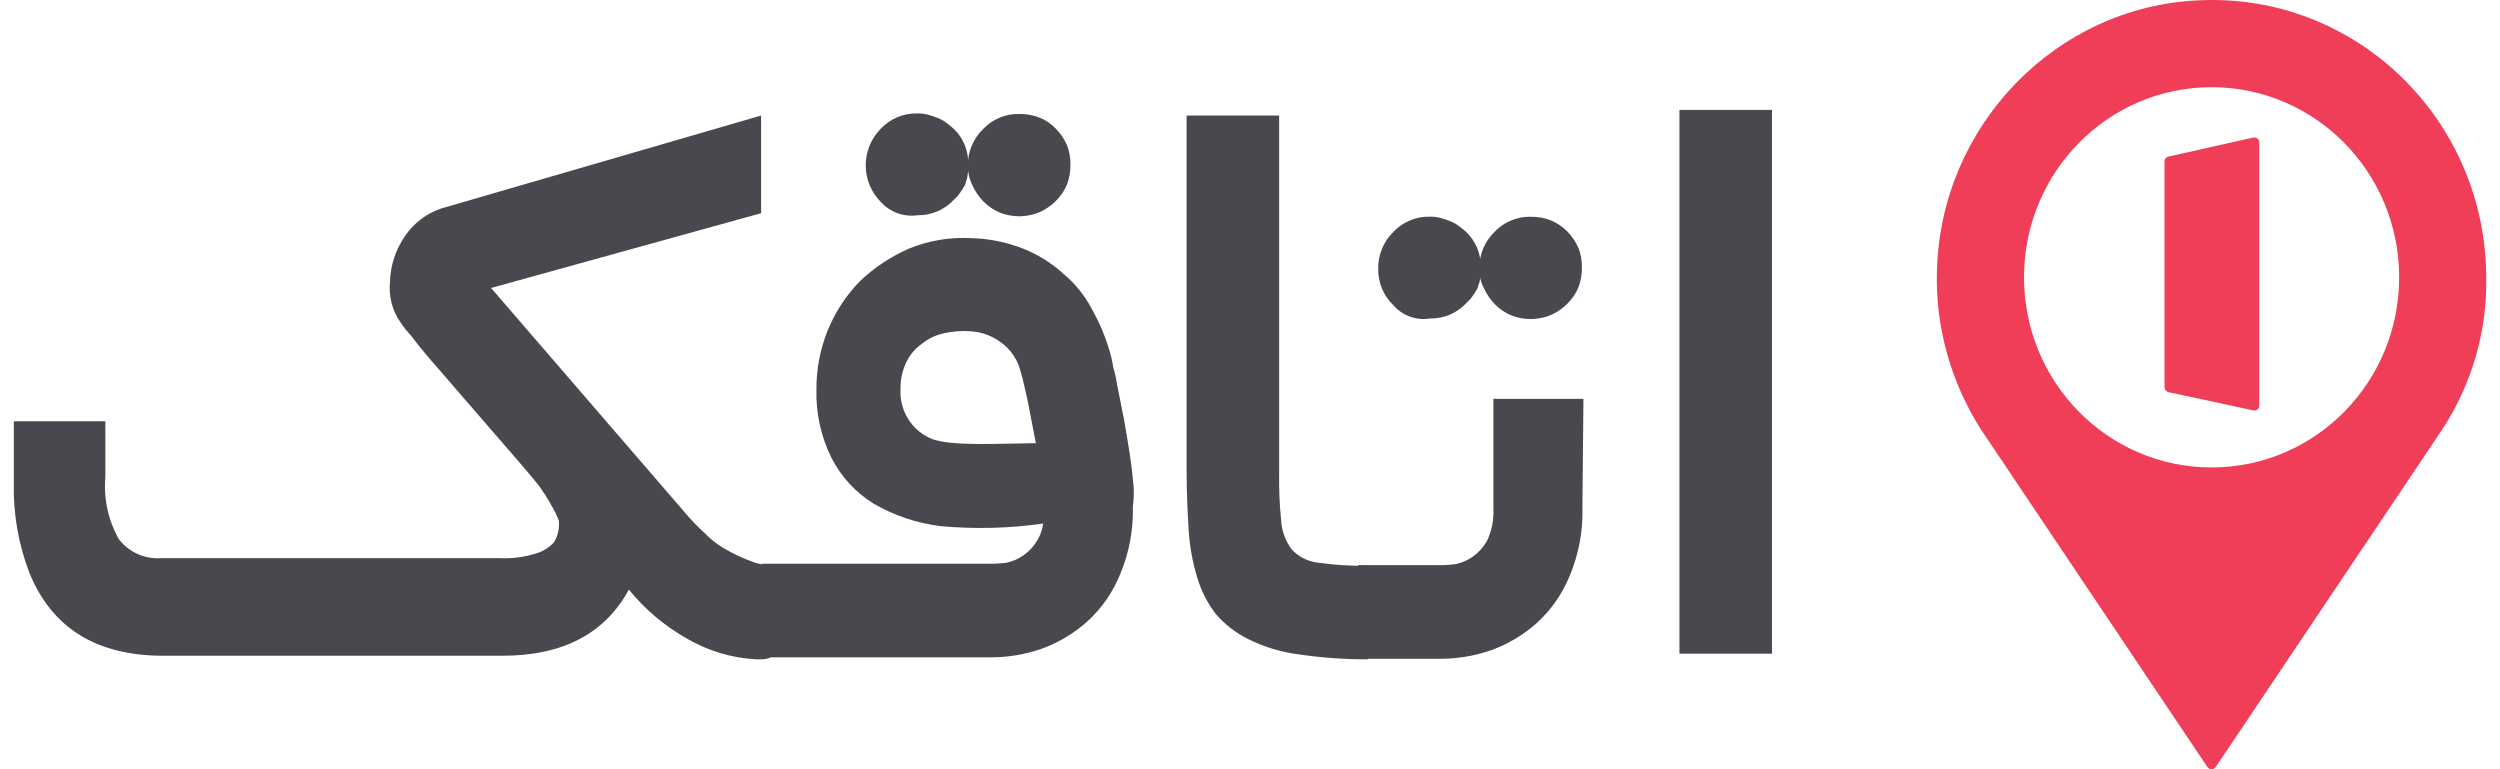 <svg width="91" height="28" viewBox="0 0 91 28" fill="none" xmlns="http://www.w3.org/2000/svg">
<path d="M49.802 23.999C48.944 24.003 48.087 23.941 47.239 23.814C46.608 23.732 45.996 23.544 45.427 23.259C44.981 23.038 44.583 22.729 44.255 22.351C43.951 21.953 43.721 21.501 43.578 21.018C43.408 20.458 43.304 19.881 43.267 19.296C43.23 18.648 43.193 17.963 43.193 17.186V4.205H46.561V17.204C46.551 17.791 46.576 18.379 46.635 18.963C46.66 19.339 46.794 19.7 47.019 20C47.274 20.275 47.619 20.446 47.989 20.482C48.583 20.568 49.183 20.605 49.783 20.593V24L49.802 23.999Z" fill="#48484E"/>
<path d="M64.5 23.794H61.132V4H64.5V23.794Z" fill="#48484E"/>
<path d="M27.705 23.999H27.522C26.632 23.952 25.766 23.692 24.996 23.24C24.191 22.785 23.477 22.182 22.89 21.462C22.03 23.055 20.492 23.869 18.296 23.869H5.94C3.523 23.869 1.894 22.87 1.07 20.851C0.665 19.796 0.472 18.669 0.503 17.537V15.334H3.835V17.371C3.769 18.157 3.941 18.946 4.329 19.631C4.51 19.864 4.745 20.048 5.013 20.168C5.281 20.287 5.575 20.338 5.867 20.316H18.187C18.633 20.338 19.079 20.282 19.505 20.149C19.757 20.076 19.985 19.936 20.164 19.742C20.287 19.542 20.35 19.311 20.347 19.076V18.983C20.34 18.945 20.328 18.907 20.31 18.872C20.292 18.835 20.273 18.78 20.236 18.706C20.218 18.631 20.163 18.595 20.145 18.521C20.098 18.449 20.055 18.374 20.017 18.297C19.98 18.223 19.907 18.131 19.852 18.02C19.779 17.927 19.724 17.835 19.651 17.722C19.578 17.629 19.487 17.518 19.395 17.407C19.302 17.296 19.212 17.183 19.1 17.055L15.622 13.037C15.512 12.907 15.401 12.777 15.311 12.664C15.221 12.55 15.128 12.44 15.037 12.312C14.945 12.201 14.872 12.108 14.78 12.014C14.706 11.921 14.652 11.829 14.579 11.736C14.281 11.311 14.144 10.792 14.195 10.273C14.209 9.669 14.4 9.082 14.744 8.588C15.064 8.118 15.527 7.767 16.062 7.588L27.705 4.205V7.76L17.875 10.482L24.923 18.648C25.155 18.925 25.406 19.185 25.674 19.426C25.869 19.63 26.091 19.805 26.333 19.948C26.687 20.159 27.061 20.334 27.45 20.47C27.587 20.515 27.728 20.546 27.871 20.562H28.147C28.605 20.562 28.531 20.637 28.663 20.786C28.925 21.13 29.061 21.556 29.047 21.99V22.119C29.064 22.554 28.927 22.98 28.663 23.323C28.368 23.703 28.164 23.999 27.705 23.999Z" fill="#48484E"/>
<path d="M57.637 14.518H54.36V18.35V18.517C54.378 18.912 54.302 19.305 54.139 19.665C54.005 19.909 53.817 20.118 53.59 20.276C53.407 20.401 53.202 20.489 52.986 20.535C52.785 20.554 52.617 20.572 52.51 20.572H49.436V23.98H52.438C53.068 23.978 53.692 23.872 54.287 23.665C54.9 23.442 55.465 23.102 55.953 22.665C56.473 22.189 56.879 21.601 57.143 20.944C57.466 20.171 57.622 19.338 57.601 18.499V18.333L57.637 14.518Z" fill="#48484E"/>
<path d="M41.236 17.445C41.199 17.038 41.144 16.63 41.071 16.204C40.997 15.779 40.942 15.353 40.849 14.945C40.776 14.538 40.684 14.149 40.628 13.797C40.591 13.593 40.518 13.408 40.5 13.241C40.474 13.085 40.437 12.93 40.39 12.778C40.234 12.249 40.019 11.74 39.749 11.26C39.491 10.762 39.136 10.322 38.706 9.964C38.281 9.577 37.791 9.27 37.26 9.057C36.647 8.814 35.996 8.682 35.338 8.668C34.576 8.627 33.814 8.754 33.105 9.041C32.443 9.328 31.836 9.729 31.31 10.226C30.801 10.745 30.399 11.36 30.125 12.037C29.852 12.714 29.714 13.439 29.718 14.17C29.694 15.036 29.883 15.895 30.267 16.669C30.618 17.357 31.151 17.934 31.805 18.336C32.554 18.768 33.381 19.046 34.238 19.151C35.482 19.265 36.735 19.234 37.972 19.058C37.945 19.253 37.883 19.441 37.789 19.614C37.655 19.857 37.468 20.067 37.24 20.224C37.057 20.349 36.852 20.437 36.636 20.484C36.435 20.502 36.268 20.521 36.16 20.521H27.726V23.928H36.073C36.702 23.926 37.327 23.82 37.922 23.613C38.535 23.39 39.1 23.05 39.588 22.613C40.108 22.137 40.514 21.549 40.778 20.892C41.101 20.119 41.257 19.286 41.236 18.447C41.282 18.115 41.282 17.778 41.236 17.445ZM33.932 15.982C33.572 15.84 33.267 15.585 33.06 15.256C32.853 14.927 32.754 14.539 32.779 14.149C32.774 13.823 32.843 13.501 32.98 13.206C33.106 12.93 33.302 12.694 33.548 12.52C33.783 12.329 34.059 12.196 34.353 12.132C34.666 12.061 34.986 12.036 35.305 12.057C35.755 12.079 36.185 12.248 36.532 12.539C36.775 12.741 36.964 13.002 37.081 13.298C37.081 13.317 37.209 13.705 37.209 13.724C37.246 13.89 37.374 14.409 37.43 14.705L37.705 16.131C36.203 16.149 34.664 16.242 33.931 15.982H33.932Z" fill="#48484E"/>
<path d="M32.061 7.351C31.887 7.176 31.749 6.969 31.655 6.74C31.561 6.511 31.512 6.266 31.512 6.018C31.512 5.77 31.561 5.524 31.655 5.295C31.749 5.067 31.887 4.859 32.061 4.684C32.231 4.504 32.436 4.362 32.663 4.266C32.889 4.17 33.134 4.124 33.379 4.129C33.547 4.124 33.714 4.149 33.873 4.203C34.032 4.249 34.185 4.311 34.331 4.388C34.467 4.477 34.595 4.577 34.715 4.687C34.888 4.855 35.025 5.056 35.118 5.279C35.206 5.503 35.249 5.742 35.246 5.983V6.15C35.247 6.206 35.241 6.261 35.227 6.316C35.227 6.353 35.209 6.408 35.209 6.446C35.205 6.491 35.193 6.535 35.172 6.575C35.154 6.613 35.154 6.668 35.135 6.705C35.118 6.752 35.093 6.796 35.062 6.835C35.043 6.872 35.025 6.927 34.988 6.946C34.97 6.987 34.945 7.025 34.914 7.057C34.895 7.102 34.864 7.141 34.823 7.168L34.713 7.279C34.544 7.459 34.339 7.602 34.112 7.697C33.885 7.793 33.641 7.84 33.395 7.835C33.151 7.87 32.901 7.844 32.669 7.76C32.437 7.676 32.228 7.535 32.061 7.351Z" fill="#48484E"/>
<path d="M35.229 6.037C35.226 5.788 35.273 5.542 35.367 5.313C35.462 5.083 35.602 4.876 35.779 4.704C35.948 4.523 36.153 4.381 36.38 4.285C36.607 4.19 36.851 4.143 37.097 4.148C37.346 4.144 37.595 4.188 37.829 4.278C38.057 4.367 38.264 4.506 38.433 4.685C38.602 4.856 38.738 5.057 38.836 5.278C38.924 5.502 38.967 5.741 38.964 5.982C38.969 6.235 38.925 6.486 38.836 6.722C38.742 6.945 38.605 7.147 38.433 7.315C38.318 7.43 38.189 7.53 38.049 7.613C37.917 7.693 37.776 7.756 37.628 7.798C37.467 7.842 37.301 7.867 37.134 7.873C36.884 7.876 36.636 7.832 36.402 7.743C36.176 7.649 35.971 7.511 35.798 7.336C35.63 7.164 35.494 6.964 35.396 6.743C35.285 6.525 35.227 6.282 35.229 6.037Z" fill="#48484E"/>
<path d="M50.717 11.109C50.538 10.938 50.398 10.731 50.303 10.501C50.209 10.272 50.162 10.025 50.167 9.776C50.164 9.528 50.211 9.281 50.306 9.052C50.4 8.823 50.54 8.615 50.717 8.443C50.886 8.263 51.091 8.12 51.318 8.025C51.545 7.929 51.789 7.882 52.035 7.887C52.203 7.882 52.37 7.907 52.529 7.962C52.688 8.007 52.841 8.069 52.987 8.147C53.123 8.236 53.252 8.336 53.372 8.445C53.544 8.613 53.681 8.815 53.774 9.038C53.863 9.262 53.906 9.501 53.903 9.742V9.908C53.905 9.964 53.898 10.02 53.884 10.074C53.884 10.112 53.866 10.167 53.866 10.204C53.862 10.249 53.85 10.294 53.829 10.334C53.81 10.371 53.81 10.426 53.792 10.464C53.775 10.511 53.75 10.555 53.718 10.593C53.7 10.631 53.681 10.686 53.645 10.704C53.627 10.746 53.602 10.783 53.571 10.816C53.552 10.861 53.52 10.9 53.48 10.927L53.37 11.038C53.2 11.218 52.995 11.36 52.769 11.456C52.542 11.552 52.297 11.598 52.052 11.593C51.807 11.633 51.556 11.61 51.322 11.525C51.089 11.441 50.88 11.298 50.717 11.109Z" fill="#48484E"/>
<path d="M53.847 9.778C53.844 9.53 53.891 9.283 53.985 9.054C54.08 8.825 54.22 8.618 54.396 8.445C54.566 8.265 54.77 8.122 54.998 8.027C55.224 7.931 55.469 7.884 55.714 7.89C55.964 7.886 56.213 7.93 56.446 8.019C56.672 8.113 56.878 8.251 57.05 8.426C57.219 8.598 57.355 8.799 57.453 9.019C57.541 9.243 57.584 9.482 57.581 9.723C57.586 9.976 57.542 10.227 57.453 10.463C57.359 10.687 57.223 10.888 57.05 11.056C56.935 11.172 56.806 11.272 56.666 11.355C56.535 11.435 56.393 11.497 56.245 11.54C56.084 11.584 55.918 11.609 55.751 11.614C55.501 11.618 55.253 11.574 55.019 11.484C54.793 11.391 54.588 11.252 54.416 11.077C54.247 10.906 54.111 10.705 54.013 10.484C53.896 10.268 53.838 10.024 53.847 9.778Z" fill="#48484E"/>
<path d="M80.028 0.012C74.832 0.244 70.653 4.565 70.505 9.83C70.44 11.86 70.99 13.865 72.09 15.608L80.354 27.926C80.37 27.948 80.392 27.967 80.418 27.98C80.444 27.993 80.472 28 80.501 28C80.53 28 80.559 27.993 80.585 27.98C80.61 27.967 80.632 27.948 80.648 27.926L88.914 15.608C89.981 13.96 90.531 12.059 90.499 10.126C90.498 4.366 85.762 -0.269 80.028 0.012ZM80.502 17.015C76.729 17.015 73.674 13.919 73.674 10.095C73.674 6.27 76.729 3.174 80.502 3.174C84.274 3.174 87.329 6.27 87.329 10.095C87.329 13.919 84.275 17.015 80.502 17.015H80.502Z" fill="#F03E58"/>
<path d="M82.022 5.006L78.919 5.702C78.88 5.712 78.846 5.734 78.822 5.765C78.798 5.796 78.786 5.834 78.788 5.872V14.102C78.791 14.139 78.805 14.174 78.829 14.204C78.852 14.234 78.883 14.258 78.919 14.272L82.022 14.938C82.049 14.943 82.076 14.943 82.102 14.937C82.129 14.931 82.153 14.919 82.174 14.903C82.194 14.886 82.21 14.866 82.221 14.842C82.232 14.819 82.236 14.793 82.235 14.768V5.174C82.235 5.148 82.229 5.124 82.218 5.101C82.207 5.078 82.19 5.058 82.17 5.042C82.15 5.026 82.126 5.015 82.1 5.008C82.075 5.002 82.048 5.001 82.022 5.006Z" fill="#F03E58"/>
</svg>
